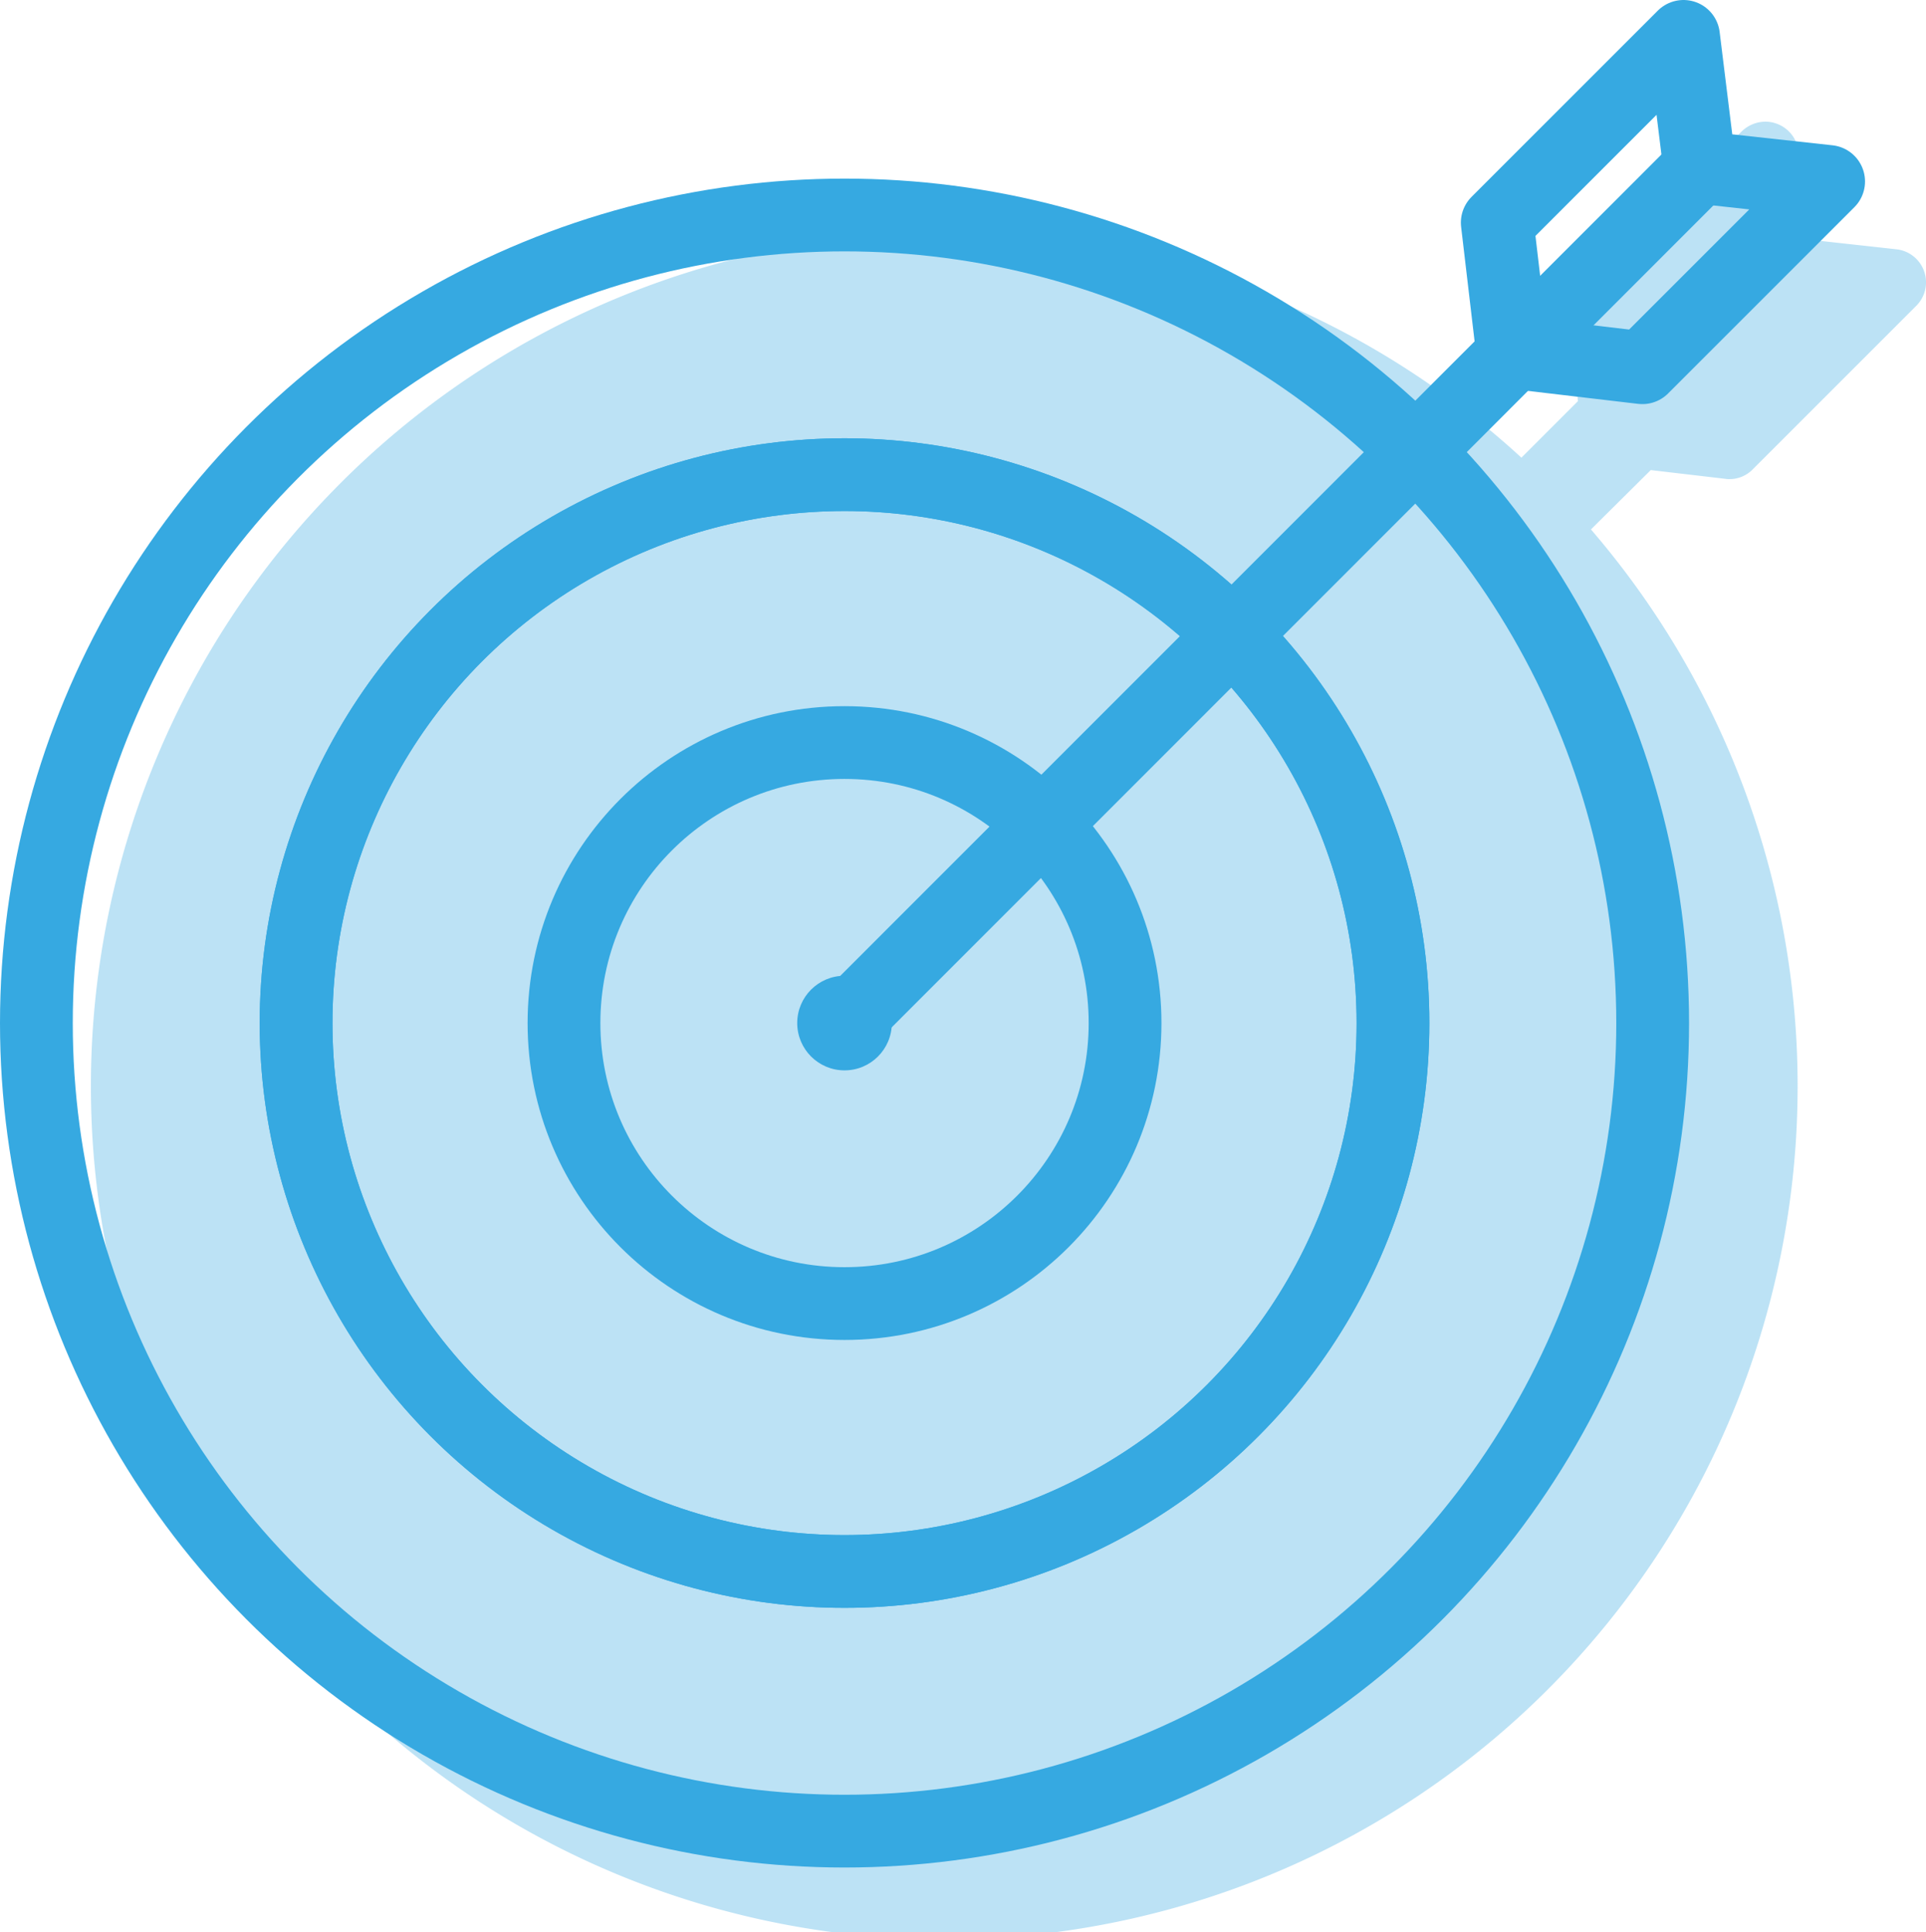 <svg xmlns="http://www.w3.org/2000/svg" width="52.932" height="53.104" viewBox="0 0 52.932 53.104">
  <g id="Grupo_1304" data-name="Grupo 1304" transform="translate(-915 -1346.896)">
    <path id="Caminho_1316" data-name="Caminho 1316" d="M56.664,95.5l2.051.241a.514.514,0,0,0,.109.008.887.887,0,0,0,.645-.272l4.491-4.491a.913.913,0,0,0-.544-1.554l-2.393-.264-.3-2.44a.92.92,0,0,0-.614-.754.9.9,0,0,0-.59,0h0a.944.944,0,0,0-.357.218l-.684.684-3.807,3.807a.911.911,0,0,0-.264.754l.256,2.168-1.523,1.523-.031.031a23.453,23.453,0,1,0,1.911,1.973l.062-.062Z" transform="translate(903.704 1264.316)" fill="rgba(54,169,225,0.33)"/>
    <ellipse id="Elipse_92" data-name="Elipse 92" cx="15.073" cy="15.073" rx="15.073" ry="15.073" transform="translate(923.137 1359.942)" fill="none" stroke="#36a9e1" stroke-linecap="round" stroke-linejoin="round" stroke-miterlimit="10" stroke-width="2"/>
    <ellipse id="Elipse_93" data-name="Elipse 93" cx="15.073" cy="15.073" rx="15.073" ry="15.073" transform="translate(923.137 1359.942)" fill="none" stroke="#36a9e1" stroke-linecap="round" stroke-linejoin="round" stroke-miterlimit="10" stroke-width="2"/>
    <ellipse id="Elipse_94" data-name="Elipse 94" cx="7.71" cy="7.71" rx="7.71" ry="7.71" transform="translate(930.5 1367.305)" fill="none" stroke="#36a9e1" stroke-linecap="round" stroke-linejoin="round" stroke-miterlimit="10" stroke-width="2"/>
    <ellipse id="Elipse_95" data-name="Elipse 95" cx="22.21" cy="22.21" rx="22.21" ry="22.21" transform="translate(916 1352.805)" fill="none" stroke="#36a9e1" stroke-linecap="round" stroke-linejoin="round" stroke-miterlimit="10" stroke-width="2"/>
    <line id="Linha_18" data-name="Linha 18" y1="23.518" x2="23.51" transform="translate(938.21 1351.497)" fill="none" stroke="#36a9e1" stroke-linecap="round" stroke-linejoin="round" stroke-miterlimit="10" stroke-width="2"/>
    <path id="Caminho_1250" data-name="Caminho 1250" d="M76.357,19.388l-5.119,5.119-3.568-.42-.42-3.568L72.369,15.4l.444,3.6Z" transform="translate(888.899 1332.496)" fill="none" stroke="#36a9e1" stroke-linecap="round" stroke-linejoin="round" stroke-miterlimit="10" stroke-width="2"/>
    <ellipse id="Elipse_96" data-name="Elipse 96" cx="1.3" cy="1.3" rx="1.3" ry="1.3" transform="translate(936.91 1373.715)" fill="#36a9e1"/>
  </g>
</svg>
